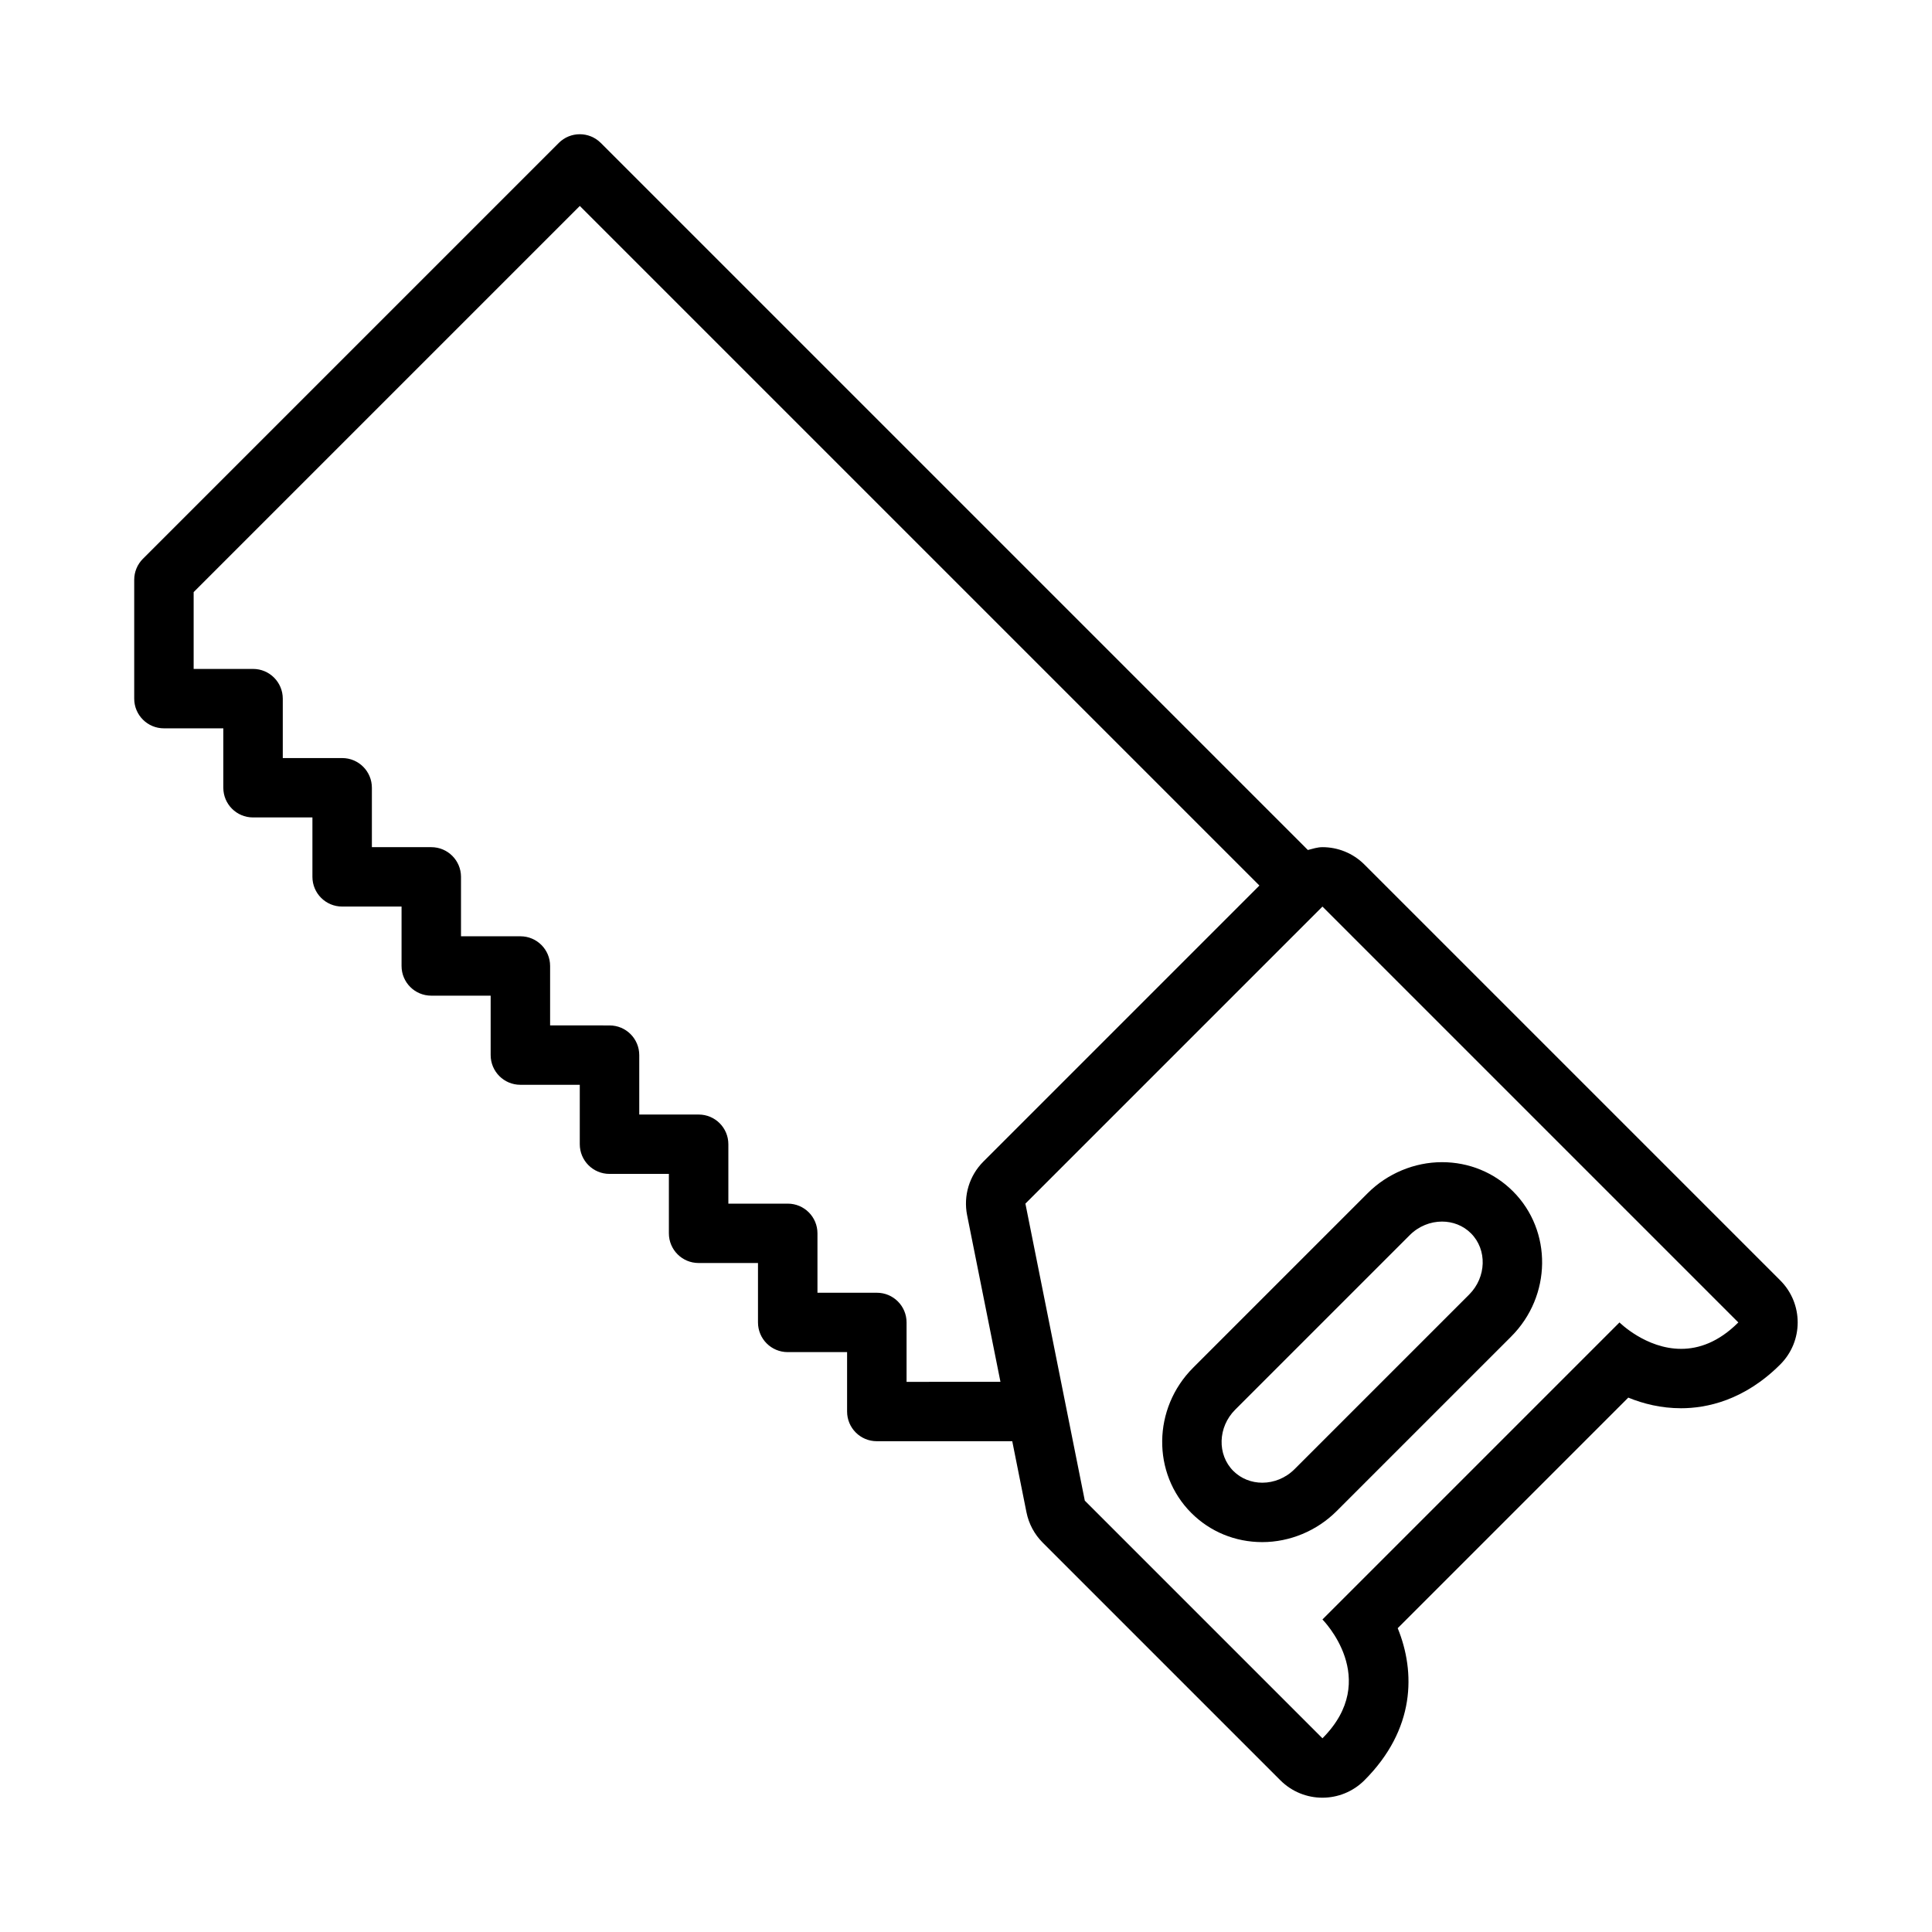<?xml version="1.0" encoding="UTF-8"?>
<!-- Uploaded to: SVG Repo, www.svgrepo.com, Generator: SVG Repo Mixer Tools -->
<svg fill="#000000" width="800px" height="800px" version="1.1" viewBox="144 144 512 512" xmlns="http://www.w3.org/2000/svg">
 <g>
  <path d="m615.8 483.33-110.21-110.21c-3.078-3.078-7.106-4.613-11.137-4.613-1.312 0-2.582 0.426-3.859 0.75l-187.38-187.38c-3.074-3.074-8.055-3.074-11.133 0l-110.21 110.21c-1.477 1.48-2.305 3.477-2.305 5.57v31.488c0 4.348 3.519 7.871 7.871 7.871h15.742v15.742c0 4.352 3.519 7.871 7.871 7.871h15.742v15.742c0.004 4.356 3.527 7.875 7.879 7.875h15.742v15.742c0 4.352 3.519 7.871 7.871 7.871h15.742v15.742c0.004 4.356 3.523 7.879 7.875 7.879h15.742v15.742c0 4.352 3.519 7.871 7.871 7.871h15.742v15.742c0 4.352 3.519 7.871 7.871 7.871h15.742v15.742c0 4.352 3.519 7.871 7.871 7.871h15.742v15.742c0 4.352 3.519 7.871 7.871 7.871h35.898l3.766 18.832c0.609 3.047 2.109 5.848 4.305 8.047l62.977 62.977c3.09 3.082 7.117 4.617 11.145 4.617 4.027 0 8.059-1.539 11.133-4.613 13.496-13.496 13.578-28.637 8.824-40.312l61.102-61.102c3.981 1.629 8.699 2.816 13.988 2.816 6.699 0 16.699-2.016 26.293-11.609 6.152-6.148 6.152-16.117 0.004-22.262zm-231.55 26.875v-15.742c0-4.352-3.519-7.871-7.871-7.871h-15.742v-15.742c0-4.352-3.519-7.871-7.871-7.871h-15.742v-15.742c0-4.352-3.519-7.871-7.871-7.871h-15.742v-15.742c0-4.352-3.519-7.871-7.871-7.871l-15.754-0.012v-15.742c0-4.352-3.519-7.871-7.871-7.871h-15.742v-15.742c0-4.356-3.523-7.875-7.875-7.875h-15.742v-15.742c0-4.352-3.519-7.871-7.871-7.871h-15.742v-15.742c-0.004-4.356-3.523-7.879-7.875-7.879h-15.746v-20.355l102.34-102.34 180.1 180.1-73.156 73.156c-3.723 3.723-5.34 9.059-4.305 14.219l8.832 44.145zm205.26-8.746c-9.332 0-16.328-7-16.328-7l-78.719 78.719s15.742 15.742 0 31.488l-62.977-62.977-15.742-78.719 78.719-78.719 110.21 110.21c-5.25 5.25-10.496 7-15.16 7z"/>
  <path d="m526.15 467.73c2.824 0 5.59 1.031 7.672 3.113 4.328 4.328 4.113 11.629-0.477 16.223l-46.277 46.277c-2.387 2.387-5.5 3.59-8.551 3.59-2.824-0.004-5.594-1.035-7.672-3.113-4.328-4.328-4.113-11.629 0.477-16.223l46.277-46.277c2.387-2.387 5.5-3.59 8.551-3.59m0-15.742c-7.297 0-14.473 2.988-19.684 8.199l-46.277 46.277c-10.742 10.742-10.957 28.008-0.477 38.488 4.981 4.981 11.656 7.723 18.805 7.723 7.297 0 14.473-2.988 19.684-8.199l46.277-46.277c10.742-10.742 10.957-28.008 0.477-38.488-4.981-4.981-11.66-7.723-18.805-7.723z"/>
 </g>
</svg>